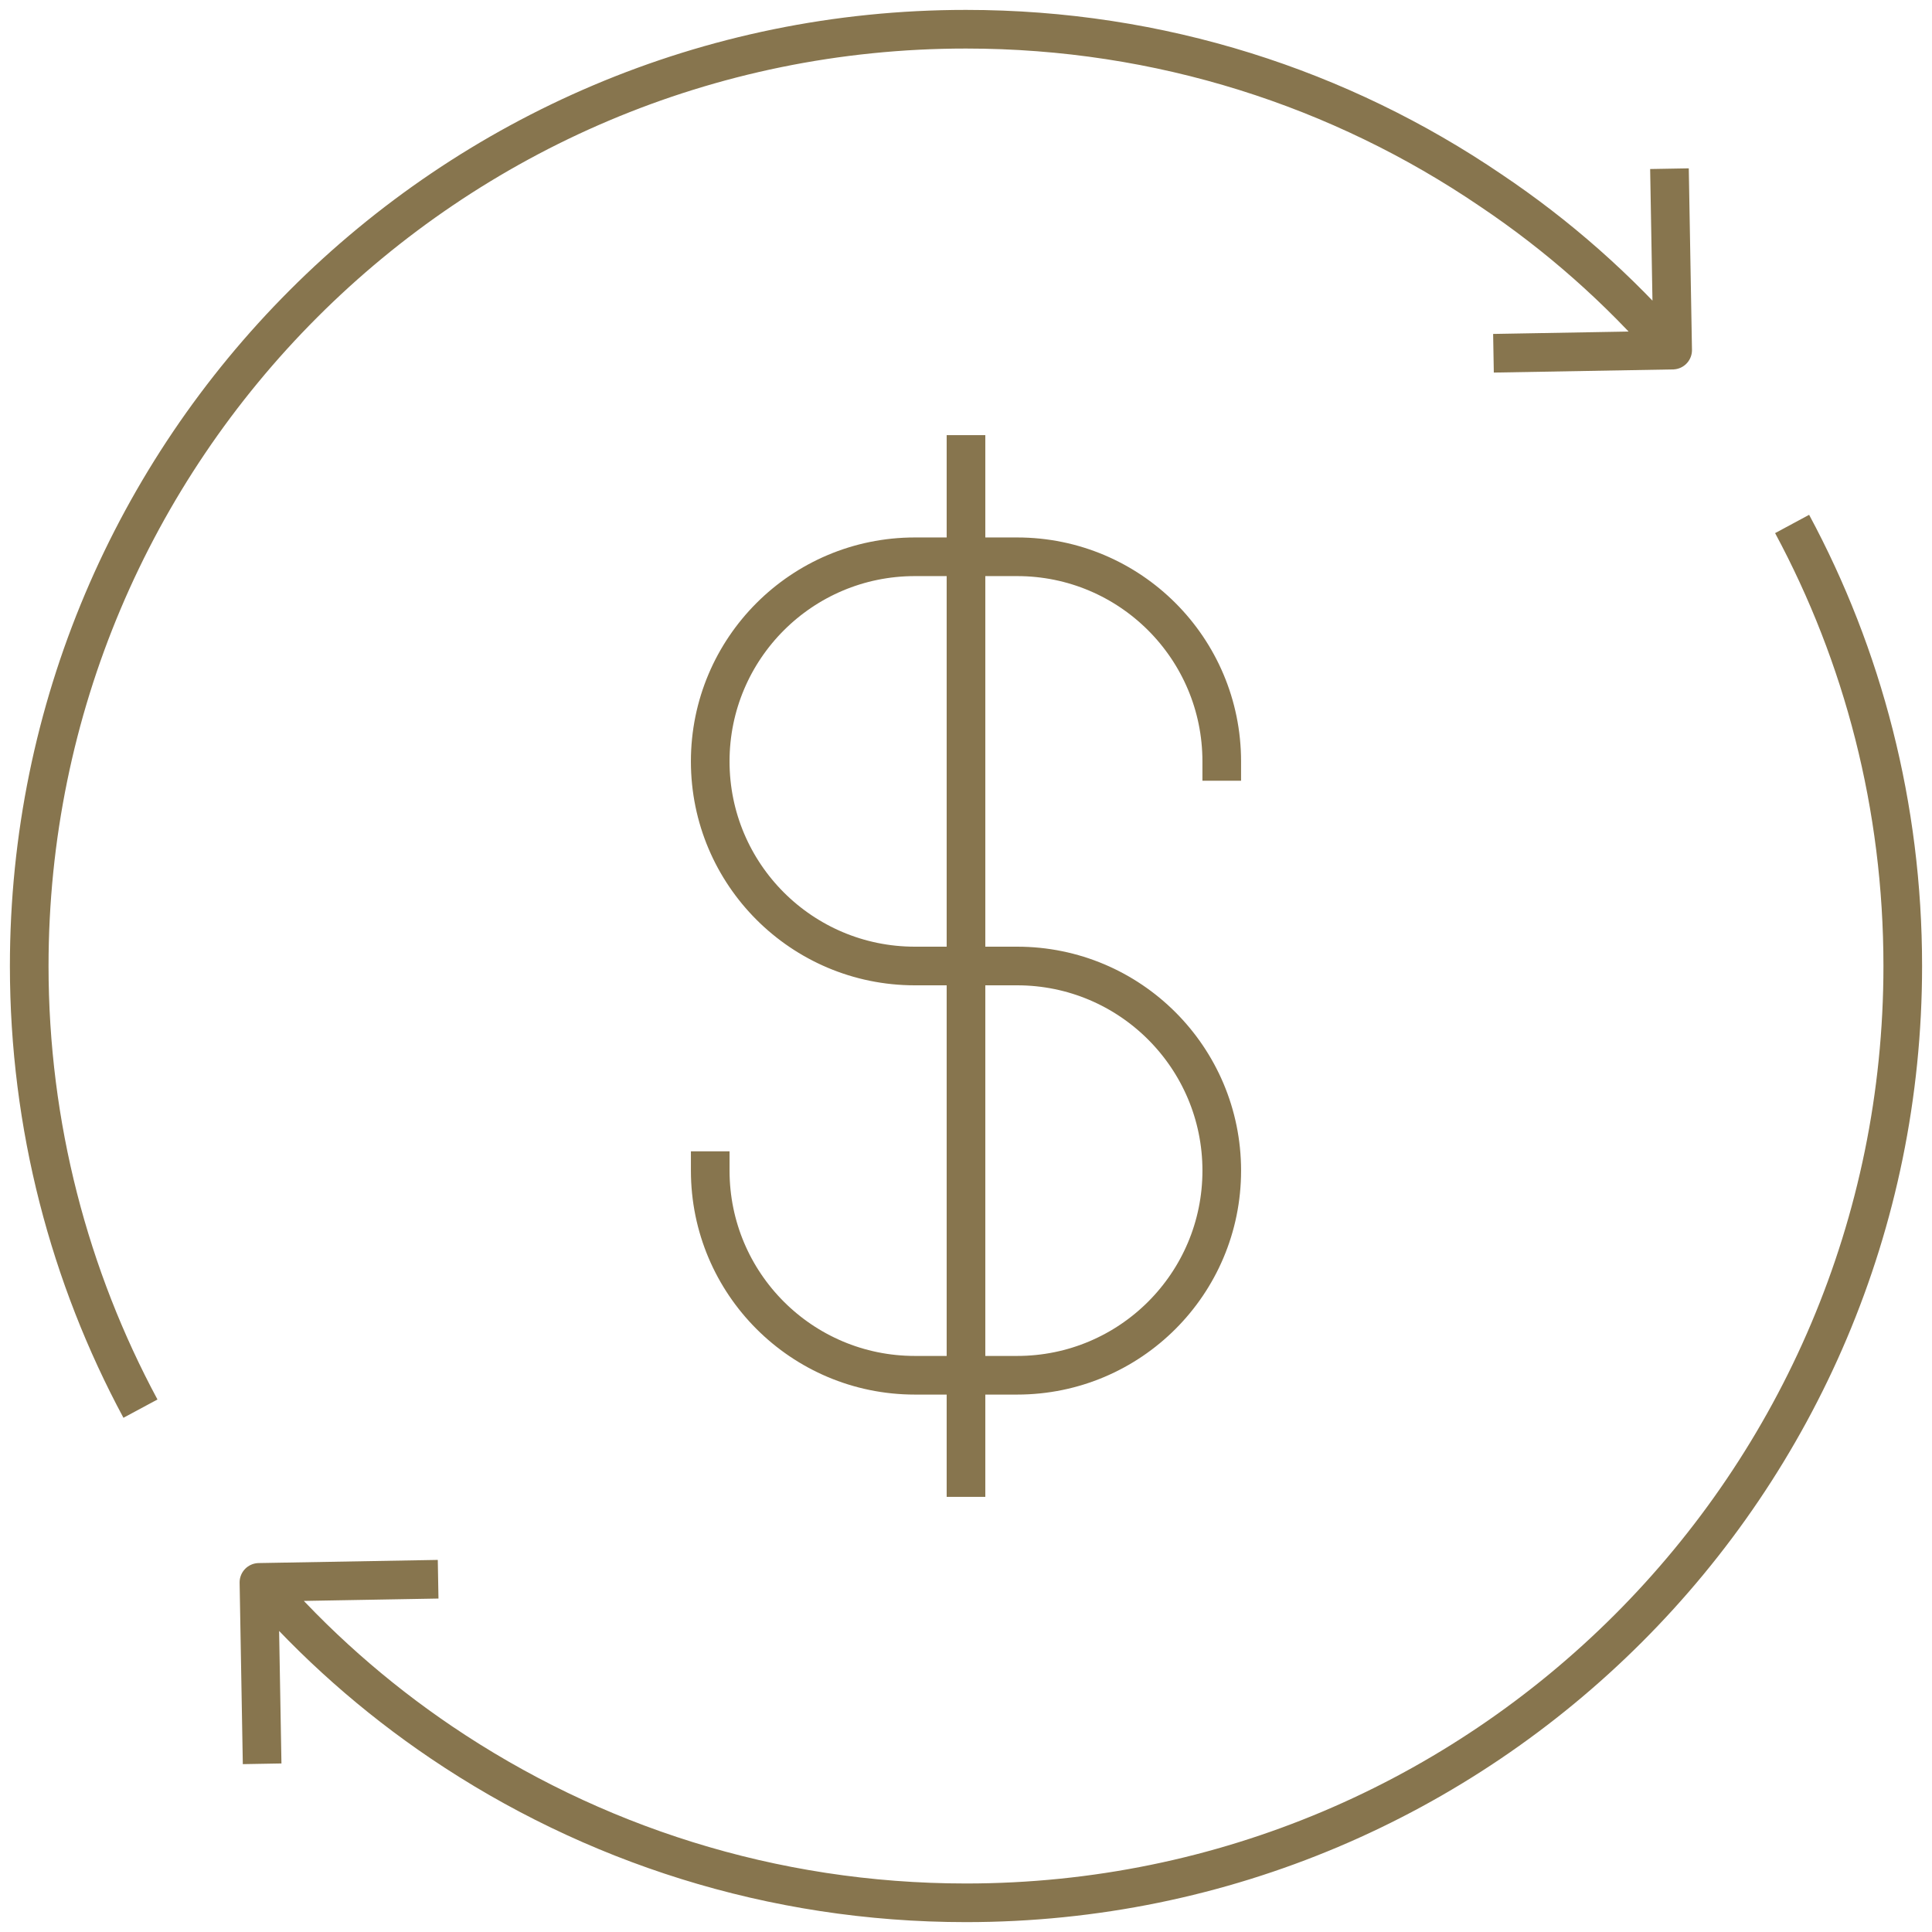 <?xml version="1.0" encoding="iso-8859-1"?>
<!-- Generator: Adobe Illustrator 28.7.1, SVG Export Plug-In . SVG Version: 9.03 Build 54978)  -->
<svg version="1.1" xmlns="http://www.w3.org/2000/svg" xmlns:xlink="http://www.w3.org/1999/xlink" x="0px" y="0px"
	 viewBox="0 0 200 200" style="enable-background:new 0 0 200 200;" xml:space="preserve">
<g id="money">
	<g>
		<defs>
			<rect id="SVGID_1_" y="0" width="200" height="200"/>
		</defs>
		<clipPath id="SVGID_00000004527205262427163290000003736493486822123675_">
			<use xlink:href="#SVGID_1_"  style="overflow:visible;"/>
		</clipPath>
		
			<path style="clip-path:url(#SVGID_00000004527205262427163290000003736493486822123675_);fill:none;stroke:#87754E;stroke-width:4;stroke-linejoin:round;stroke-miterlimit:10;" d="
			M45.355,163.481l-18.55,0.327l0.331,18.78 M154.603,36.569l18.55-0.327l-0.331-18.78 M14.54,145.822
			c-7.334-13.639-11.515-29.275-11.515-45.821c0-53.518,43.394-96.976,96.972-96.976c20.123,0,38.794,6.12,54.308,16.667
			c6.971,4.669,13.273,10.245,18.728,16.546 M185.519,54.241c7.334,13.635,11.454,29.214,11.454,45.761
			c0,53.578-43.454,96.976-96.976,96.976c-20.123,0-38.79-6.124-54.304-16.607c-6.91-4.669-13.212-10.245-18.667-16.546"/>
		
			<path style="clip-path:url(#SVGID_00000004527205262427163290000003736493486822123675_);fill:none;stroke:#87754E;stroke-width:4;stroke-linecap:square;stroke-linejoin:round;stroke-miterlimit:10;" d="
			M99.999,47.046v105.907 M73.523,121.183L73.523,121.183c0,11.7,9.483,21.183,21.183,21.183h10.587
			c11.7,0,21.183-9.483,21.183-21.183c0-11.696-9.483-21.183-21.183-21.183H94.705c-11.7,0-21.183-9.483-21.183-21.179
			c0-11.7,9.483-21.183,21.183-21.183h10.587c11.7,0,21.183,9.483,21.183,21.183"/>
	</g>
</g>
<g id="Layer_1">
</g>
</svg>
